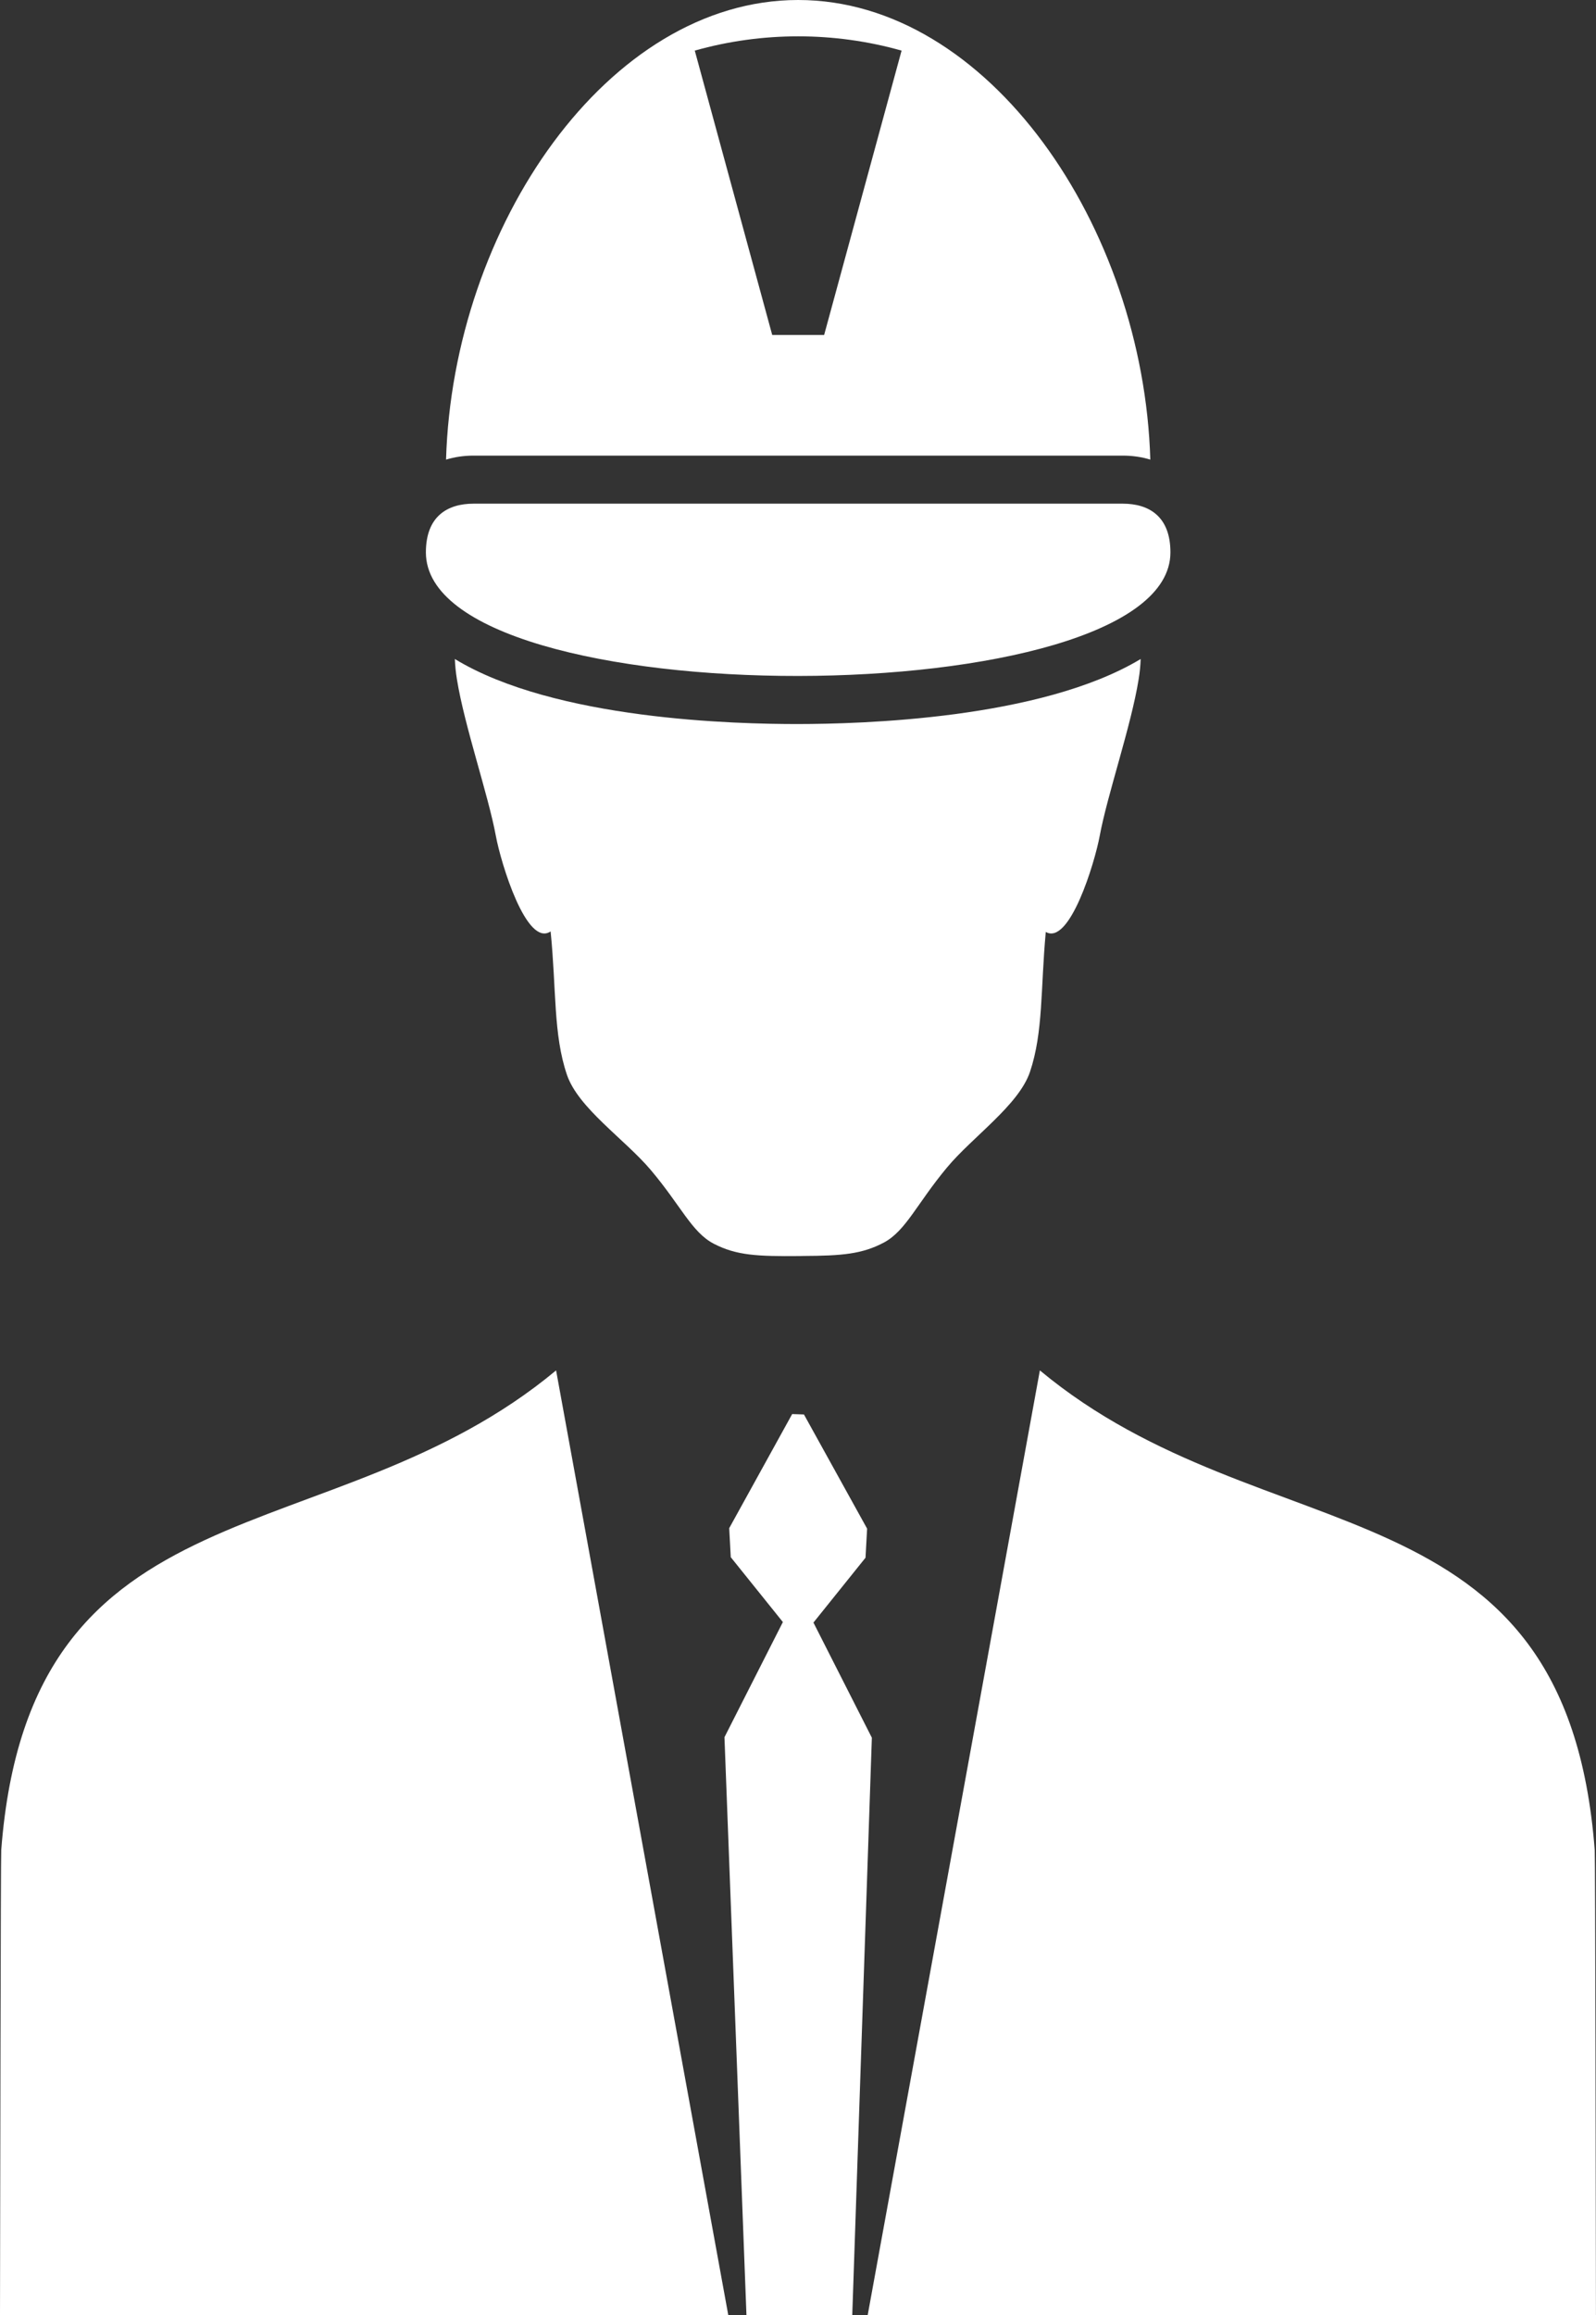 <svg width="40" height="58" viewBox="0 0 40 58" fill="none" xmlns="http://www.w3.org/2000/svg">
<rect x="0" y="0" width="40" height="58" fill="#333333" stroke="none"/>
<g clip-path="url(#clip0_25_105)">
<path fill-rule="evenodd" clip-rule="evenodd" d="M20.127 31.467C20.098 31.469 20.069 31.469 20.041 31.469C18.986 31.478 18.462 31.457 17.888 31.16C17.335 30.872 17.066 30.206 16.304 29.306C15.656 28.542 14.493 27.762 14.209 26.928C13.865 25.915 13.947 24.811 13.8 23.336C13.198 23.742 12.555 21.633 12.427 20.941C12.239 19.921 11.639 18.185 11.452 17.021C11.422 16.84 11.406 16.667 11.4 16.511C13.91 18.037 18.458 18.142 20.006 18.14C21.544 18.138 26.074 18.024 28.588 16.511C28.583 16.668 28.567 16.84 28.537 17.021C28.35 18.185 27.75 19.922 27.562 20.941C27.435 21.625 26.805 23.694 26.21 23.349C26.078 24.778 26.149 25.855 25.815 26.852C25.533 27.689 24.378 28.478 23.734 29.251C22.976 30.161 22.708 30.829 22.158 31.128C21.608 31.421 21.102 31.462 20.127 31.467ZM26.062 34.334C31.716 39.042 39.252 36.96 39.968 46.354C39.983 46.545 39.993 55.168 39.999 58.001H21.747L26.062 34.334ZM11.869 12.619C11.212 12.619 10.674 12.937 10.674 13.839C10.674 17.988 29.334 17.948 29.334 13.839C29.334 12.937 28.796 12.619 28.139 12.619H11.869ZM20.004 0C24.772 0 28.657 5.677 28.83 11.515C28.614 11.449 28.382 11.415 28.14 11.415H11.869C11.627 11.415 11.395 11.449 11.179 11.515C11.351 5.677 15.236 0 20.004 0ZM22.596 1.268C20.909 0.791 19.099 0.791 17.413 1.268L19.354 8.393H20.655L22.596 1.268ZM20.149 35.438L19.854 35.428L18.276 38.287L18.315 39.014L19.621 40.639L18.157 43.524L18.708 58H21.36L21.851 43.537L20.387 40.652L21.692 39.027L21.732 38.299L20.149 35.438ZM13.937 34.334L18.252 58H0C0.006 55.168 0.017 46.544 0.031 46.353C0.747 36.959 8.283 39.041 13.937 34.334Z" fill="white"/>
</g>
<defs>
<clipPath id="clip0_25_105">
<rect width="40" height="58" fill="white"/>
</clipPath>
</defs>
</svg>

